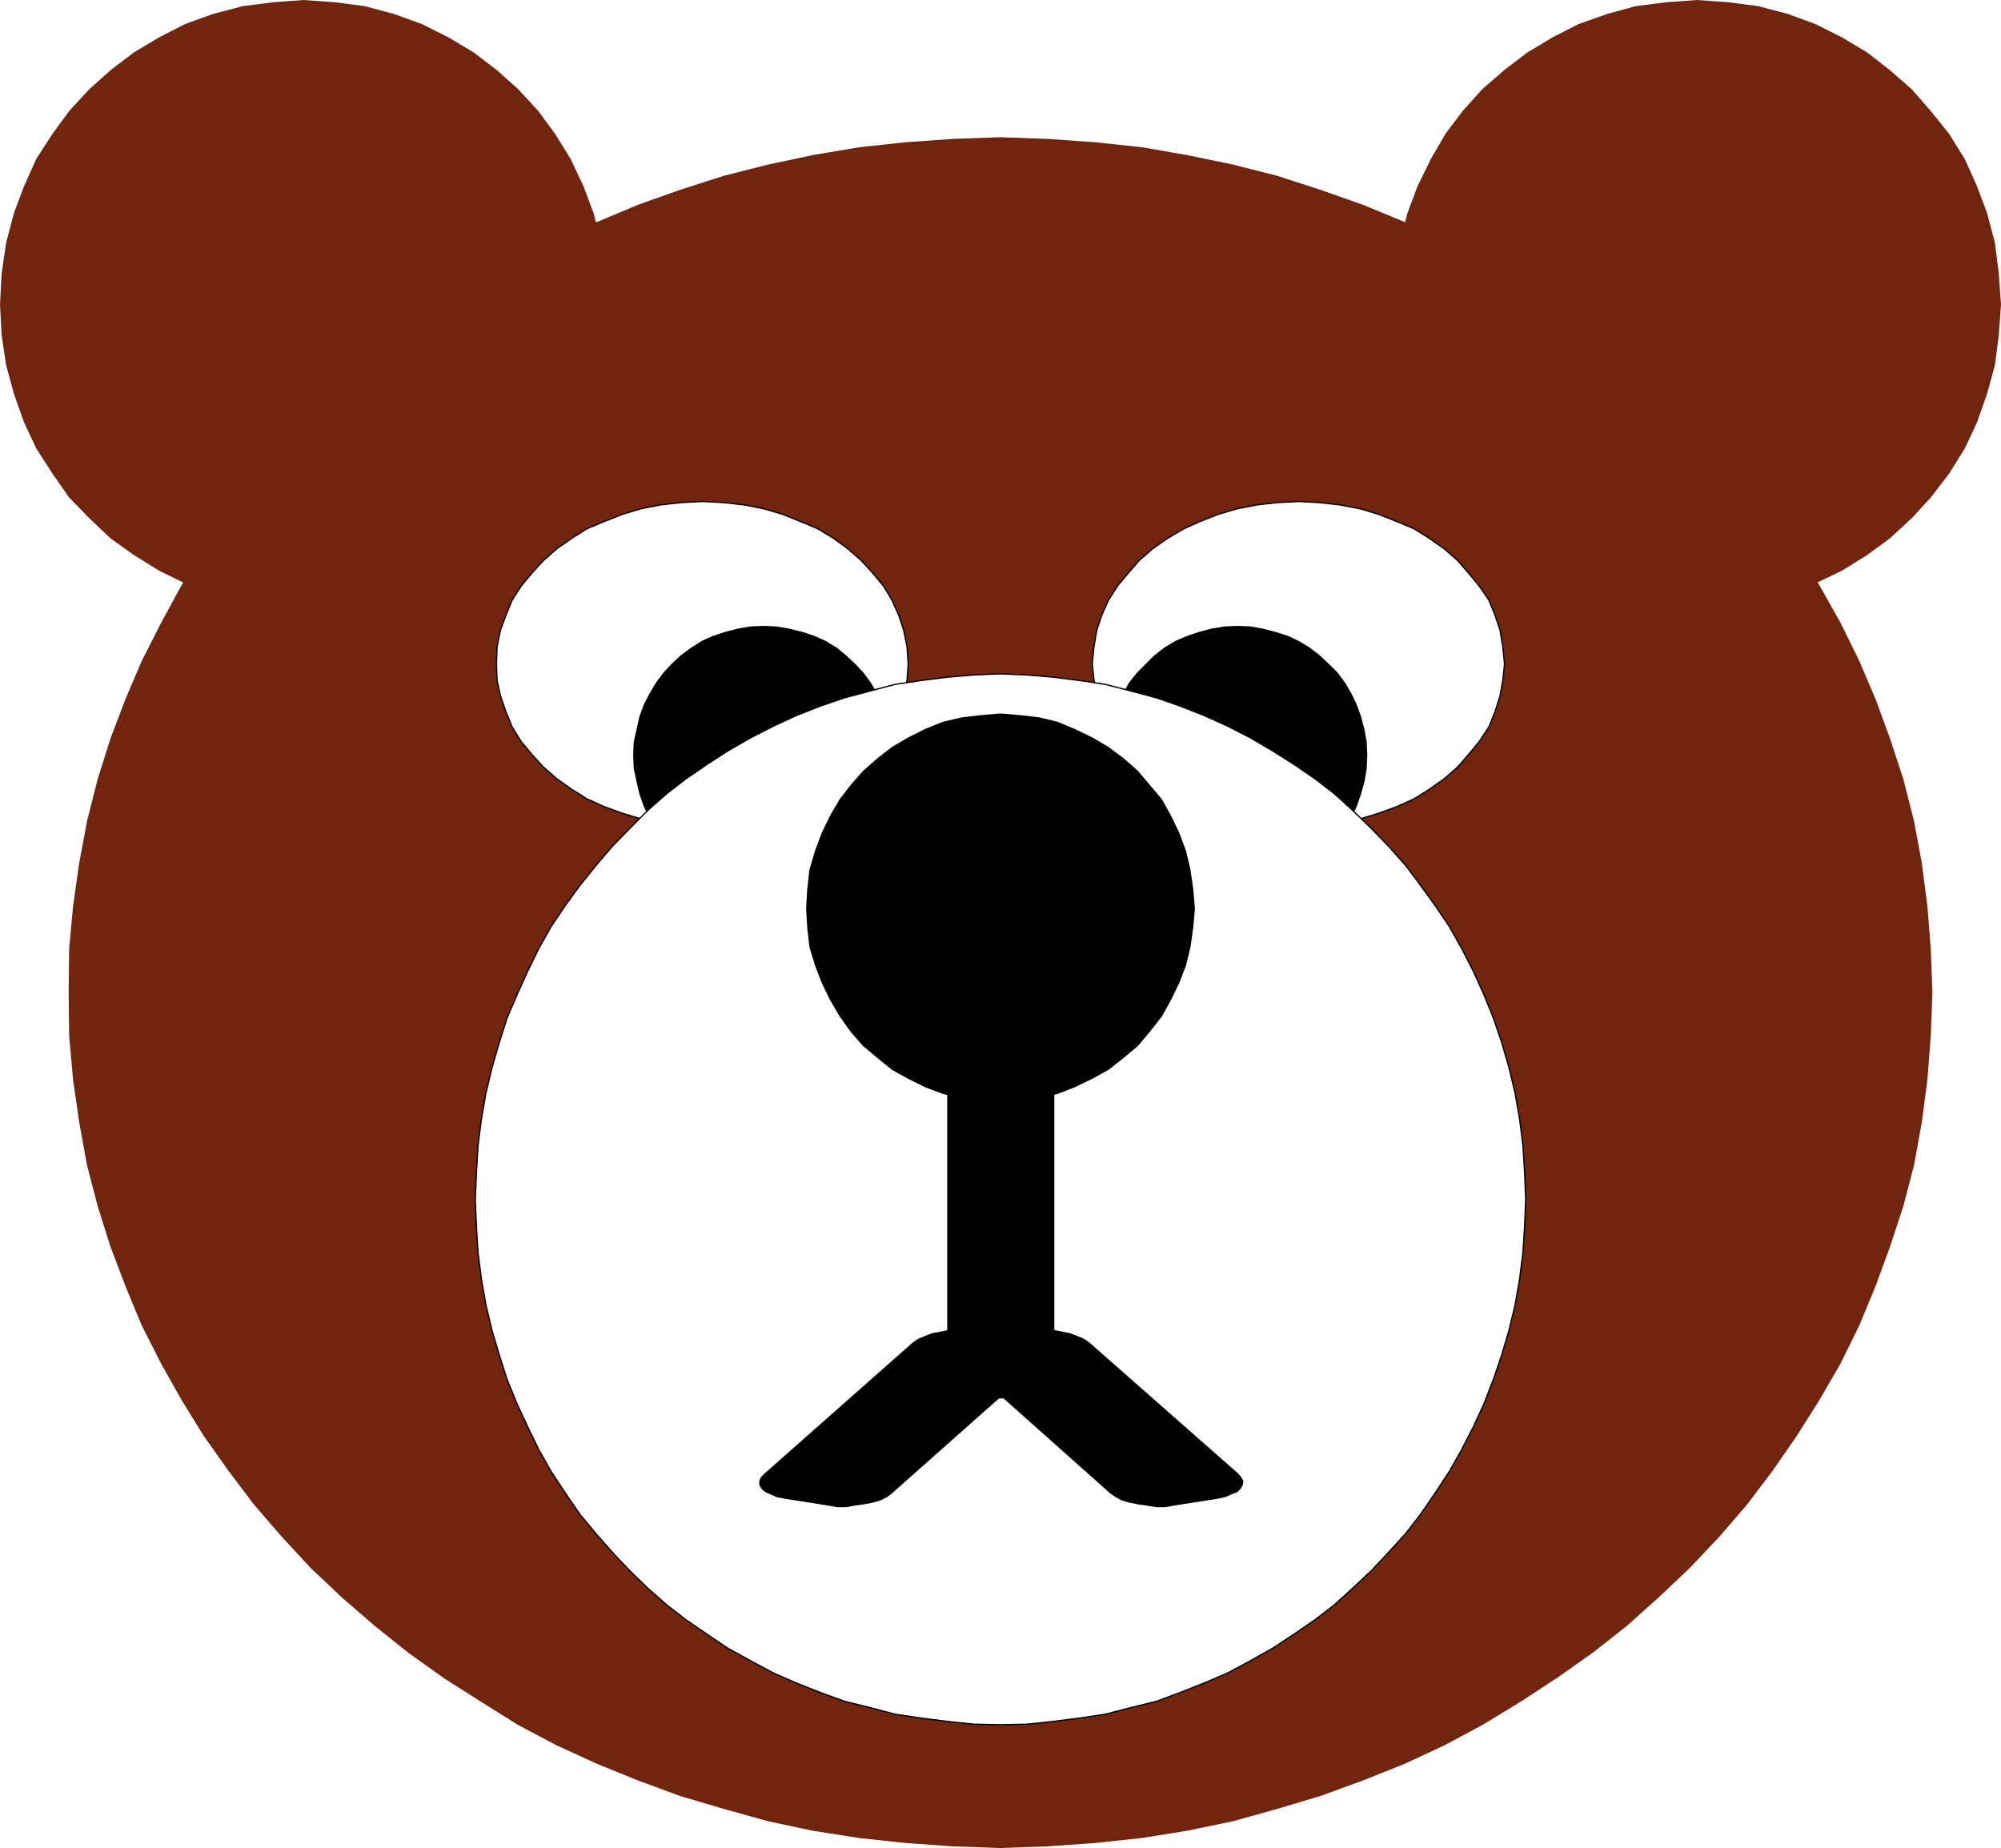 <svg xmlns="http://www.w3.org/2000/svg" width="358.699" height="331.301"><rect width="100%" height="100%" fill="#808080" stroke="none"/><path fill="#fff" fill-rule="evenodd" d="M0 331.3h358.7V0H0v331.3"/><path fill="#71250e" fill-rule="evenodd" d="m179.3 24.602 8.5.296 8.5.602 8.4.898 8.1 1.403L221 29.5l7.902 2 7.7 2.5 7.699 2.7 7.5 3.1 7.101 3.302 6.899 3.699 6.898 4.097 6.403 4.204 6.398 4.5 6.102 4.796 5.699 5.204 5.601 5.296L308.2 80.5l5 5.7 4.602 6 4.3 6.3 4.098 6.5 3.703 6.602 3.399 6.898 2.898 6.8 2.602 7.098 2.398 7.301 1.903 7.5 1.398 7.5 1 7.7.602 7.601.3 7.898-.3 7.903-.602 7.8-1 7.598-1.398 7.7-1.903 7.3-2.398 7.301-2.602 7.102-2.898 7-3.399 6.898-3.703 6.398-4.097 6.5-4.301 6.204-4.602 6.097-5 5.801-5.297 5.602-5.601 5.296-5.7 5.102-6.101 4.8-6.398 4.5-6.403 4.2-6.898 4.2-6.899 3.698-7.101 3.301-7.5 3-7.7 2.801-7.699 2.3-7.902 2.2-8.2 1.7-8.1 1.3-8.4.898-8.5.602-8.5.3-8.5-.3-8.5-.602-8.3-.898-8.3-1.3-8-1.7-7.9-2.2-7.8-2.3-7.598-2.8-7.402-3-7.2-3.302-7-3.699L86.103 305l-6.602-4.2-6.3-4.5-6-4.8-5.9-5.102-5.6-5.296-5.2-5.602-5-5.8-4.598-6.098-4.402-6.204-4-6.5-3.598-6.398-3.5-6.898-2.902-7-2.7-7.102-2.3-7.3-1.898-7.302-1.403-7.699-1.097-7.597-.7-7.801-.101-7.903.101-7.898.7-7.602 1.097-7.699 1.403-7.5 1.898-7.5 2.3-7.3 2.7-7.098 2.902-6.801 3.5-6.898L32.5 105l4-6.5 4.402-6.3 4.598-6 5-5.7 5.2-5.602 5.6-5.296 5.9-5.204 6-4.796 6.3-4.5 6.602-4.204 6.699-4.097 7-3.7 7.199-3.3 7.402-3.102L122 34l7.8-2.5 7.9-2 8-1.7 8.3-1.402 8.3-.898 8.5-.602 8.5-.296"/><path fill="#fff" fill-rule="evenodd" d="m125.902 148.102 3.797-.204 3.602-.398 3.601-.7 3.399-1 3.199-1.198 3.102-1.403 2.8-1.699 2.598-1.898 2.402-2.102 2.098-2.3 1.902-2.302 1.5-2.597 1.2-2.7.898-2.902.602-2.8.199-2.899-.2-3-.601-3-.898-2.7-1.2-2.698-1.5-2.5-1.902-2.301-2.098-2.301L152 98.398l-2.598-1.898-2.8-1.7-3.102-1.3-3.2-1.3-3.398-1-3.601-.7-3.602-.398-3.797-.204-3.8.204-3.602.398-3.598.7-3.3 1-3.301 1.3-3.102 1.3-2.699 1.7-2.7 1.898-2.398 2.102-2.101 2.3-1.899 2.302-1.601 2.5-1.102 2.699-1 2.699-.597 3-.102 3 .102 2.898.597 2.801 1 2.903 1.102 2.699 1.601 2.597 1.899 2.301 2.101 2.301 2.399 2.102 2.699 1.898 2.7 1.7 3.1 1.402 3.302 1.199 3.3 1 3.598.699 3.602.398 3.8.204"/><path fill="none" stroke="#000" stroke-miterlimit="10" stroke-width=".227" d="m125.902 148.102 3.797-.204 3.602-.398 3.601-.7 3.399-1 3.199-1.198 3.102-1.403 2.8-1.699 2.598-1.898 2.402-2.102 2.098-2.3 1.902-2.302 1.5-2.597 1.2-2.7.898-2.902.602-2.8.199-2.899-.2-3-.601-3-.898-2.7-1.2-2.698-1.5-2.5-1.902-2.301-2.098-2.301L152 98.398l-2.598-1.898-2.8-1.7-3.102-1.3-3.2-1.3-3.398-1-3.601-.7-3.602-.398-3.797-.204-3.8.204-3.602.398-3.598.7-3.3 1-3.301 1.3-3.102 1.3-2.699 1.7-2.7 1.898-2.398 2.102-2.101 2.3-1.899 2.302-1.601 2.5-1.102 2.699-1 2.699-.597 3-.102 3 .102 2.898.597 2.801 1 2.903 1.102 2.699 1.601 2.597 1.899 2.301 2.101 2.301 2.399 2.102 2.699 1.898 2.7 1.7 3.1 1.402 3.302 1.199 3.3 1 3.598.699 3.602.398zm0 0"/><path fill="#fff" fill-rule="evenodd" d="m232.8 148.102-3.8-.204-3.598-.398-3.601-.7-3.399-1-3.3-1.198-2.903-1.403-2.898-1.699-2.7-1.898-2.402-2.102-2-2.3-1.898-2.302-1.602-2.597-1.199-2.7-.898-2.902-.5-2.8L195.8 119l.3-3 .5-3 .899-2.7 1.2-2.698 1.6-2.5 1.9-2.301 2-2.301 2.402-2.102L209.3 96.5l2.898-1.7 2.903-1.3 3.3-1.3 3.399-1 3.601-.7 3.598-.398 3.8-.204 3.7.204 3.602.398 3.699.7 3.3 1 3.301 1.3 3.098 1.3 2.7 1.7 2.702 1.898 2.399 2.102 2 2.3 1.898 2.302 1.703 2.5L268 110.3l.902 2.699.5 3 .297 3-.297 2.898-.5 2.801-.902 2.903-1.098 2.699-1.703 2.597-1.898 2.301-2 2.301-2.399 2.102-2.703 1.898-2.699 1.7-3.098 1.402-3.3 1.199-3.301 1-3.7.699-3.601.398-3.7.204"/><path fill="none" stroke="#000" stroke-miterlimit="10" stroke-width=".227" d="m232.8 148.102-3.8-.204-3.598-.398-3.601-.7-3.399-1-3.3-1.198-2.903-1.403-2.898-1.699-2.7-1.898-2.402-2.102-2-2.3-1.898-2.302-1.602-2.597-1.199-2.7-.898-2.902-.5-2.8L195.8 119l.3-3 .5-3 .899-2.7 1.2-2.698 1.6-2.5 1.9-2.301 2-2.301 2.402-2.102L209.3 96.5l2.898-1.7 2.903-1.3 3.3-1.3 3.399-1 3.601-.7 3.598-.398 3.8-.204 3.7.204 3.602.398 3.699.7 3.3 1 3.301 1.3 3.098 1.3 2.7 1.7 2.702 1.898 2.399 2.102 2 2.3 1.898 2.302 1.703 2.5L268 110.3l.902 2.699.5 3 .297 3-.297 2.898-.5 2.801-.902 2.903-1.098 2.699-1.703 2.597-1.898 2.301-2 2.301-2.399 2.102-2.703 1.898-2.699 1.7-3.098 1.402-3.3 1.199-3.301 1-3.7.699-3.601.398zm0 0"/><path fill-rule="evenodd" d="m136.902 112.2-2.402.1-2.3.4-2.298.6-2.101.7-2 .898-1.899 1.204L122 117.5l-1.7 1.602-1.398 1.5-1.402 1.898-1.098 1.898-1 1.903-.8 2.199-.5 2.3-.5 2.2-.102 2.398.102 2.403.5 2.3.5 2.2.8 2.3 1 1.899 1.098 2 1.402 1.8 1.399 1.598 1.699 1.5 1.902 1.5 1.899 1 2 1 2.101.801 2.297.602 2.301.3 2.402.2 2.297-.2 2.301-.3 2.402-.602 2.098-.8 4-2 1.7-1.5 1.702-1.5 1.399-1.598 1.398-1.801 1.102-2 1.101-1.898.7-2.301.699-2.2.3-2.3.2-2.403-.2-2.398-.3-2.2-.7-2.3-.699-2.2-1.101-1.902-1.102-1.898-1.398-1.898-1.399-1.5-1.703-1.602-1.699-1.398-2-1.204-2-.898-2.098-.7-2.402-.6-2.3-.4-2.298-.1m84.898 0 2.4.1 2.202.4 2.297.6 2.203.7 1.899.898 2 1.204 1.8 1.398 1.7 1.602 1.5 1.5 1.398 1.898 1.102 1.898.898 1.903.801 2.199.602 2.3.398 2.2.102 2.398-.102 2.403-.398 2.3-.602 2.2-.8 2.3-.9 1.899-1.1 2-1.4 1.8-1.5 1.598-1.698 1.5-1.801 1.5-2 1-1.899 1-2.203.801-2.297.602-2.203.3-2.398.2-2.301-.2-2.398-.3-2.2-.602-2.101-.8-2.102-1-2-1-1.797-1.5-1.601-1.5-1.5-1.598-1.5-1.801-1-2-1-1.898-.801-2.301-.598-2.2-.3-2.3-.2-2.403.2-2.398.3-2.2.598-2.3.8-2.2 1-1.902 1-1.898 1.5-1.898 3.102-3.102 1.797-1.398 2-1.204 2.102-.898 2.101-.7 2.2-.6 2.398-.4 2.3-.1"/><path fill="#fff" fill-rule="evenodd" d="m179.3 120.8 4.802.2 4.699.398 4.8.602 4.598.7 4.602 1.198 4.5 1.204 4.3 1.5 4.301 1.699 4.2 1.898 4.097 2.102 3.903 2.3 3.8 2.399 3.797 2.602 3.5 2.699 3.301 3 3.3 3.199 3.2 3.3 3 3.4 2.7 3.6 2.6 3.598 2.5 3.704L262 170l2.102 4.102L266 178.3l1.7 4.199 1.5 4.398 1.3 4.5 1.102 4.602.8 4.602.598 4.699.3 4.898.2 4.801-.2 4.898-.3 4.704-.598 4.699-.8 4.597-1.102 4.602-1.3 4.398-1.5 4.403-1.7 4.398-1.898 4.102-2.102 4.097-2.2 3.903-2.5 3.8-2.6 3.797-2.7 3.5-3 3.301-3.2 3.403-3.3 3.097-3.3 3-3.5 2.7-3.798 2.601-3.8 2.5-3.903 2.2-4.097 2.198-4.2 1.801-4.3 1.7L207.3 305l-4.5 1.102-4.602 1.199-4.597.699-4.801.602-4.7.5-4.8.097-4.7-.097-4.8-.5-4.7-.602-4.699-.7-4.5-1.198-4.5-1.102-4.402-1.602-4.3-1.699-4.098-1.8-4.102-2.2-4-2.199-3.7-2.5-3.8-2.602-3.5-2.699-3.398-3-3.2-3.097-3.203-3.403-2.898-3.3-2.899-3.5-2.601-3.797-2.5-3.801-2.2-3.903-2-4.097-1.902-4.102-1.797-4.398-1.402-4.403-1.3-4.398-1.098-4.602-.801-4.597-.602-4.7-.297-4.703L85.2 215l.203-4.8.297-4.9.602-4.698.8-4.602 1.098-4.602 1.301-4.5 1.402-4.398 1.797-4.2 1.903-4.198 2-4.102 2.199-3.898 2.5-3.704 2.601-3.597 2.899-3.602 2.898-3.398 3.203-3.301 3.2-3.2 3.398-3 3.5-2.698 3.8-2.602 3.7-2.398 4-2.301 4.102-2.102 4.097-1.898 4.301-1.7 4.402-1.5 4.5-1.203 4.5-1.199 4.7-.699 4.699-.602 4.8-.398 4.7-.2"/><path fill="none" stroke="#000" stroke-miterlimit="10" stroke-width=".227" d="m179.3 120.8 4.802.2 4.699.398 4.8.602 4.598.7 4.602 1.198 4.5 1.204 4.3 1.5 4.301 1.699 4.2 1.898 4.097 2.102 3.903 2.3 3.8 2.399 3.797 2.602 3.5 2.699 3.301 3 3.3 3.199 3.2 3.3 3 3.4 2.7 3.6 2.6 3.598 2.5 3.704L262 170l2.102 4.102L266 178.3l1.7 4.199 1.5 4.398 1.3 4.5 1.102 4.602.8 4.602.598 4.699.3 4.898.2 4.801-.2 4.898-.3 4.704-.598 4.699-.8 4.597-1.102 4.602-1.3 4.398-1.5 4.403-1.7 4.398-1.898 4.102-2.102 4.097-2.2 3.903-2.5 3.8-2.6 3.797-2.7 3.5-3 3.301-3.2 3.403-3.3 3.097-3.3 3-3.5 2.7-3.798 2.601-3.8 2.5-3.903 2.2-4.097 2.198-4.2 1.801-4.3 1.7L207.3 305l-4.5 1.102-4.602 1.199-4.597.699-4.801.602-4.7.5-4.8.097-4.7-.097-4.8-.5-4.7-.602-4.699-.7-4.5-1.198-4.5-1.102-4.402-1.602-4.3-1.699-4.098-1.8-4.102-2.2-4-2.199-3.7-2.5-3.8-2.602-3.5-2.699-3.398-3-3.2-3.097-3.203-3.403-2.898-3.3-2.899-3.5-2.601-3.797-2.5-3.801-2.2-3.903-2-4.097-1.902-4.102-1.797-4.398-1.402-4.403-1.3-4.398-1.098-4.602-.801-4.597-.602-4.7-.297-4.703L85.2 215l.203-4.8.297-4.9.602-4.698.8-4.602 1.098-4.602 1.301-4.5 1.402-4.398 1.797-4.2 1.903-4.198 2-4.102 2.199-3.898 2.5-3.704 2.601-3.597 2.899-3.602 2.898-3.398 3.203-3.301 3.2-3.2 3.398-3 3.5-2.698 3.8-2.602 3.7-2.398 4-2.301 4.102-2.102 4.097-1.898 4.301-1.7 4.402-1.5 4.5-1.203 4.5-1.199 4.7-.699 4.699-.602 4.8-.398Zm0 0"/><path fill-rule="evenodd" d="m175.402 190.2-1.101.1-1.102.4-.898.5-.899.6-.601.802-.602.898-.199 1.102-.2 1.097v49.403l.2 1.097.2 1.102.6.898.602.801.899.602.898.597 1.102.403 1.101.097h8.098l1-.097 1-.403 1-.597.902-.602.5-.8.598-.9.3-1.1.2-1.098v-49.403l-.2-1.097-.3-1.102-.598-.898-.5-.801-.902-.602-1-.5-1-.398-1-.102h-8.098"/><path fill-rule="evenodd" d="m182.602 239.7 1.5.3 1.199.398.898.602.703.5.297.7v.698l-.199.704-.598.597-26.601 23.602-.801.597-1.2.602-1.398.398-1.601.301-1.5.2-1.602.3H150l-1.598-.3-7.601-1.2-1.602-.3-1.097-.5-.903-.399-.699-.602-.398-.699v-.699l.3-.7.598-.6 26.7-23.598.902-.602 1.199-.5 1.3-.5 1.598-.3 1.5-.302 1.801-.097h1.602l1.597.199 7.403 1.2"/><path fill-rule="evenodd" d="m176.5 239.7-1.598.3-1.203.398-.898.602-.602.5-.398.7v.698l.199.704.602.597 26.5 23.602.898.597 1.102.602 1.398.398 1.5.301 1.5.2 1.8.3h1.602l1.598-.3 7.7-1.2 1.402-.3 1.199-.5 1-.399.601-.602.399-.699.101-.699-.402-.7-.5-.6-26.8-23.598-.9-.602-1.198-.5-1.301-.5-3-.602-1.7-.097h-1.699l-1.5.199-7.402 1.2"/><path fill="#71250e" fill-rule="evenodd" d="M54.402 0 49 .398l-5.5.704L38.2 2.5l-5 1.8-4.7 2.4L24 9.397l-4.2 3.204L16 16l-3.598 3.898-3 4.102L6.5 28.5l-2.2 4.898L2.5 38.2l-1.398 5.3L.3 49 0 54.602l.3 5.5.802 5.398L2.5 70.602l1.8 5.097 2.2 4.7 2.902 4.5 3 4.3L16 92.9l3.8 3.601 4.2 3 4.5 2.8 4.7 2.302 5 1.796 5.3 1.403 5.5.898 5.402.2 5.598-.2 5.402-.898 5.2-1.403 5-1.796 4.8-2.301 4.5-2.801 4.2-3 3.8-3.602L96.5 89.2l3-4.3 2.8-4.5 2.302-4.7 1.8-5.097 1.399-5.102.8-5.398.301-5.5-.3-5.602-.801-5.5-1.399-5.3-1.8-4.802L102.3 28.5 99.5 24l-3-4.102L92.902 16l-3.8-3.398-4.2-3.204-4.5-2.699-4.8-2.398-5-1.801-5.2-1.398L60 .398 54.402 0M304.2 0l5.6.398 5.4.704 5.3 1.398 4.902 1.8 4.797 2.4 4.5 2.698 4.102 3.204L342.699 16l3.403 3.898 3.3 4.102 2.797 4.5 2.203 4.898L356.2 38.2l1.403 5.301.699 5.5.398 5.602-.398 5.5-.7 5.398-1.402 5.102-1.797 5.097-2.203 4.7-2.797 4.5-3.3 4.3-3.403 3.7-3.898 3.601-4.102 3-4.5 2.8-4.797 2.302-4.902 1.796-5.3 1.403-5.4.898-5.6.2-5.5-.2-5.5-.898-5.098-1.403-5.102-1.796-4.7-2.301-4.5-2.801-4.198-3-3.903-3.602-3.5-3.699-3.097-4.3-2.602-4.5-2.398-4.7-1.801-5.097-1.399-5.102-.8-5.398-.2-5.5.2-5.602.8-5.5 1.399-5.3 1.8-4.802L256.5 28.5l2.602-4.5 3.097-4.102L265.7 16l3.903-3.398 4.199-3.204 4.5-2.699L283 4.301l5.102-1.801 5.097-1.398 5.5-.704L304.2 0"/><path fill-rule="evenodd" d="m179.3 127.898-3.398.301-3.5.403-3.402.796-3.2 1.301-3 1.5-2.898 1.7L157.2 136l-2.5 2.2-2.199 2.5-2 2.6-1.7 2.9-1.5 3.1-1.198 3.2-1 3.398-.403 3.5-.199 3.5.2 3.403.402 3.5 1 3.3 1.199 3.098 1.5 3.102 1.699 2.898 2 2.801 2.2 2.5 2.5 2.102 2.702 2.199 2.899 1.597 3 1.5 3.199 1.204 3.402.796 3.5.5 3.399.301 3.601-.3 3.399-.5 3.3-.797 3.098-1.204 3.102-1.5 2.898-1.597 2.801-2.2 2.5-2.101 2.102-2.5 2.199-2.8 1.601-2.9 1.5-3.1 1.2-3.098.8-3.301.5-3.5.297-3.403-.297-3.5-.5-3.5-.8-3.398-1.2-3.2-1.5-3.1-1.601-2.9-2.2-2.6-2.101-2.5-2.5-2.2-2.8-2.102-2.9-1.699-3.1-1.5-3.098-1.3-3.301-.797-3.399-.403-3.601-.3"/></svg>
